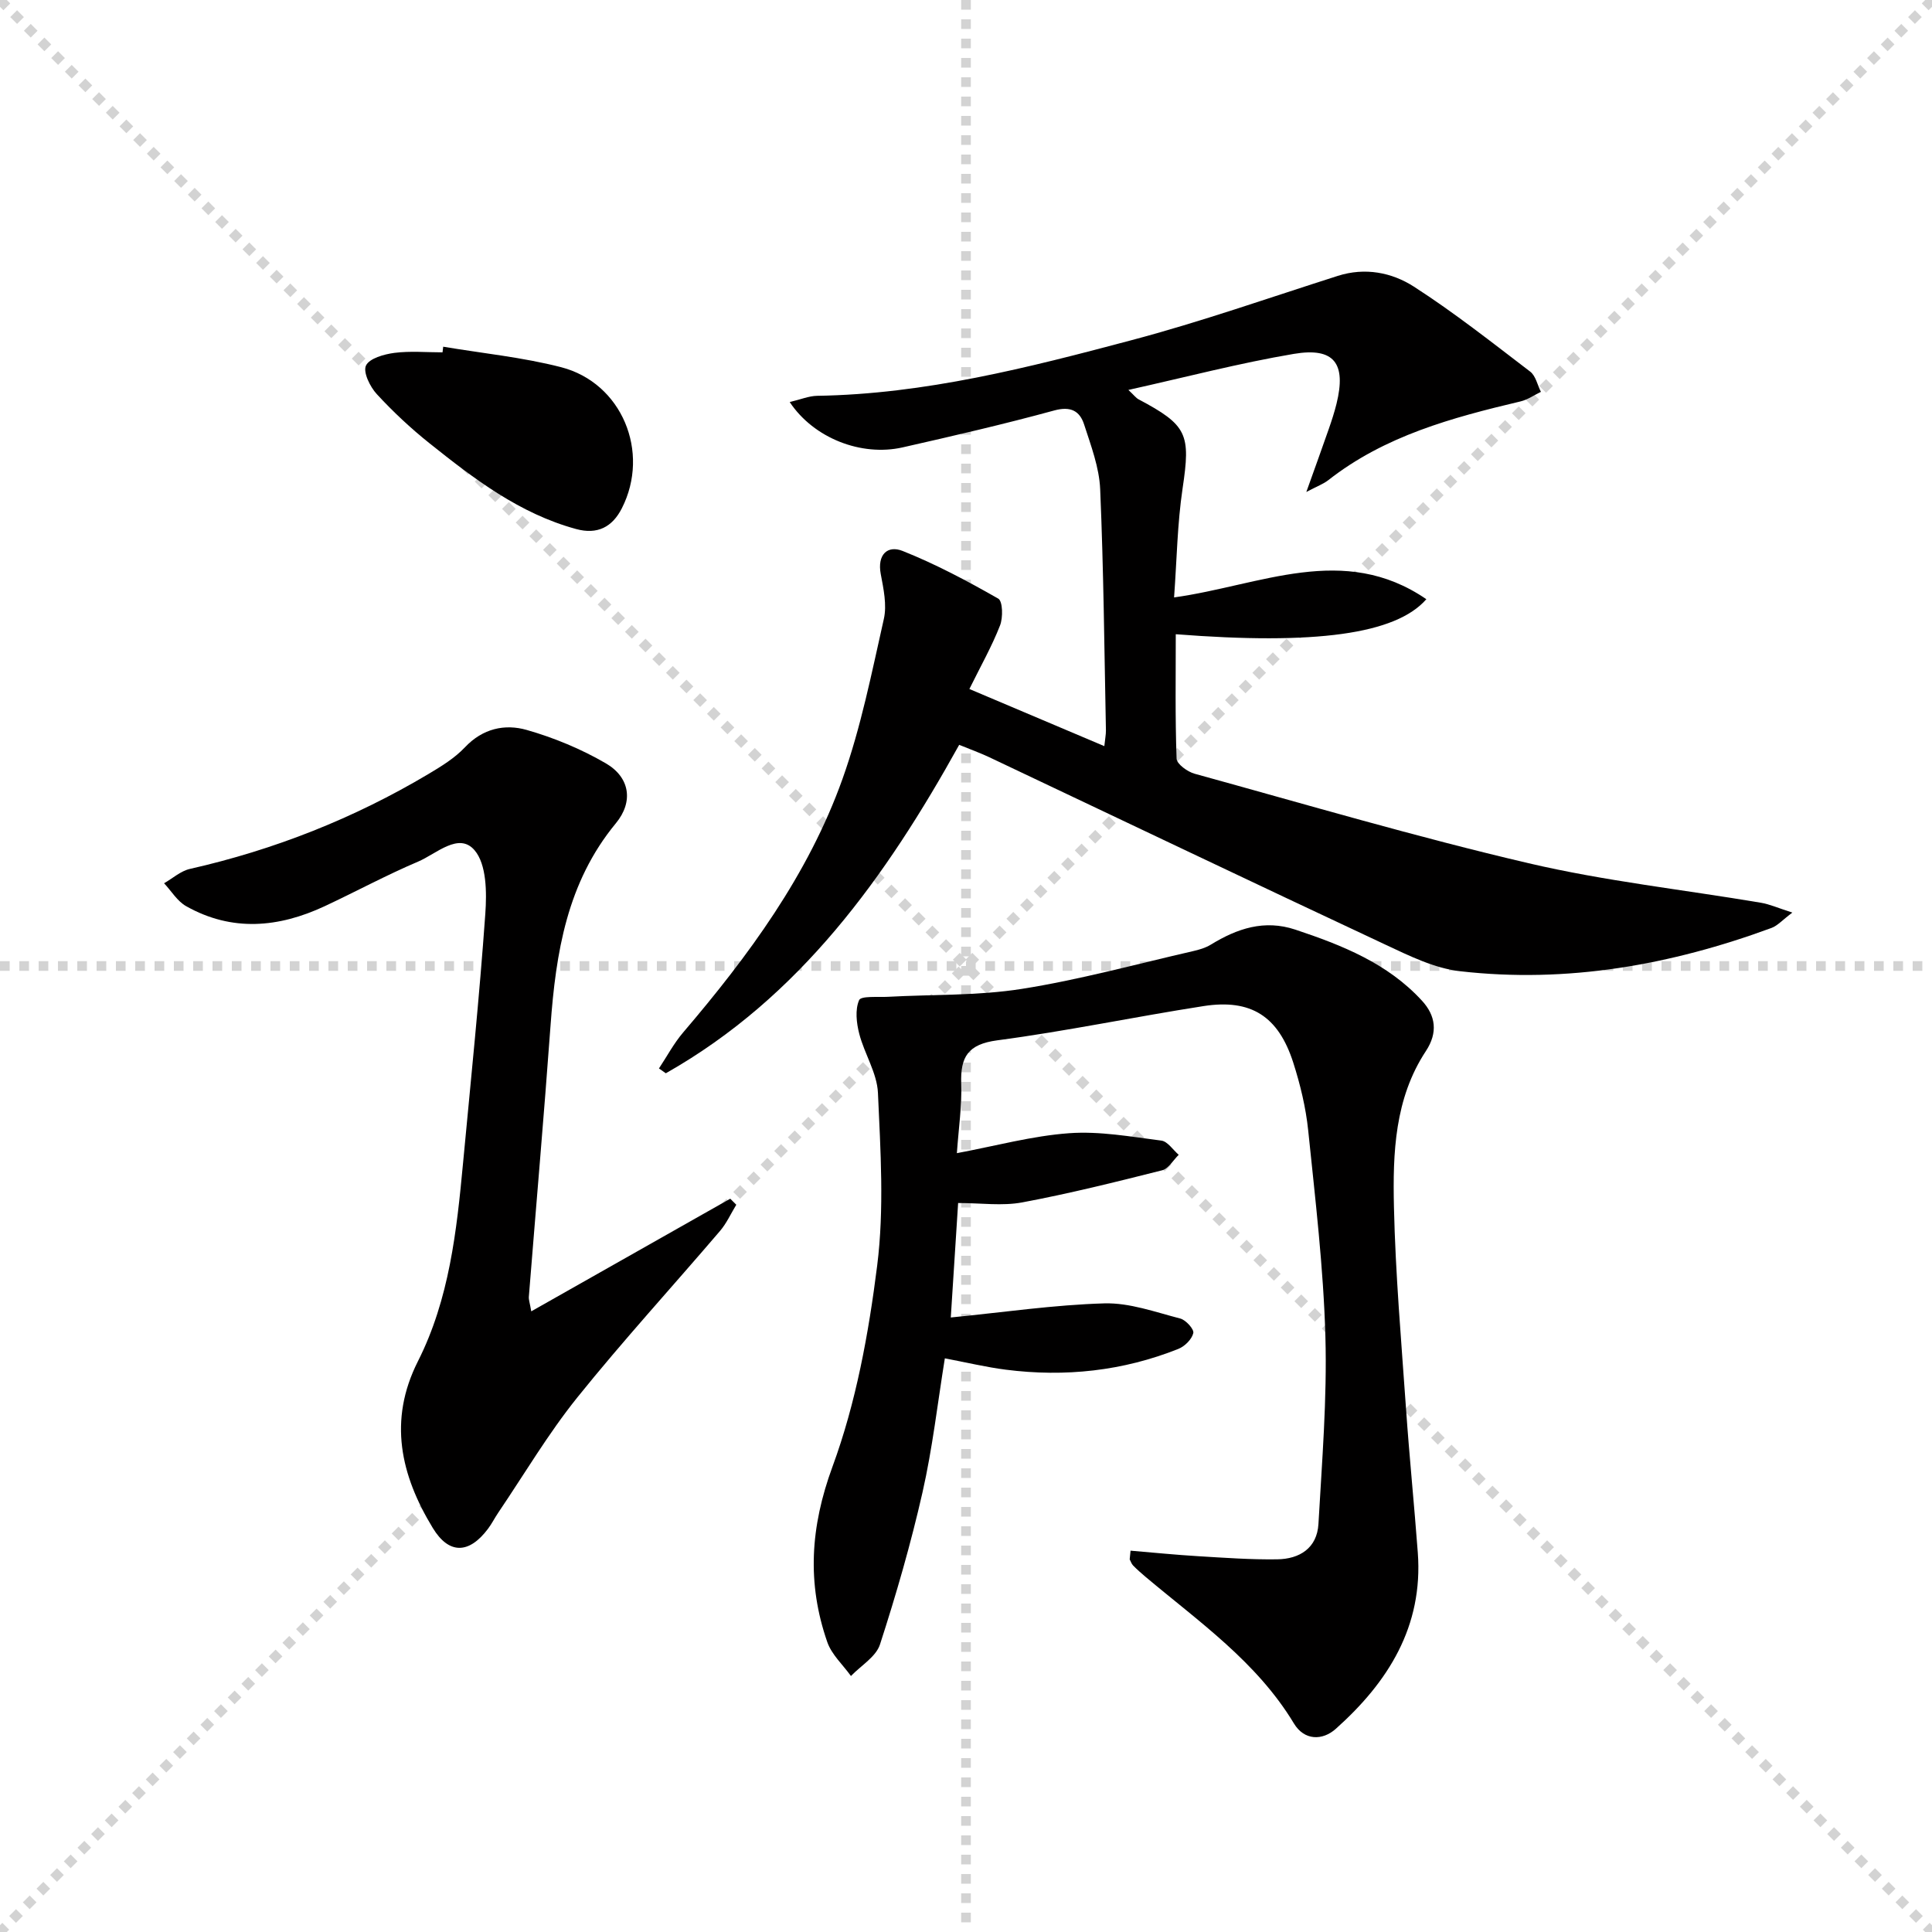 <svg enable-background="new 0 0 400 400" viewBox="0 0 400 400" xmlns="http://www.w3.org/2000/svg"><g stroke="lightgray" stroke-dasharray="1,1" stroke-width="1" transform="scale(2, 2)"><line x1="0" y1="0" x2="200" y2="200"></line><line x1="200" y1="0" x2="0" y2="200"></line><line x1="100" y1="0" x2="100" y2="200"></line><line x1="0" y1="100" x2="200" y2="100"></line></g><g fill="#010000"><path d="m163.5 83.24c2.25-.53 3.96-1.26 5.67-1.29 22.31-.35 43.74-5.84 65.07-11.51 14.41-3.82 28.51-8.79 42.73-13.32 5.66-1.81 11.2-.71 15.77 2.23 8.34 5.37 16.17 11.56 24.07 17.59 1.14.87 1.5 2.77 2.22 4.19-1.41.67-2.74 1.63-4.23 1.98-14.13 3.35-28.07 7.1-39.8 16.31-.99.77-2.23 1.22-4.54 2.44 1.82-5.1 3.26-9.05 4.64-13.02.6-1.72 1.17-3.47 1.61-5.24 2.05-8.35-.44-11.75-8.85-10.33-11.25 1.9-22.33 4.81-34.24 7.46 1.21 1.14 1.59 1.67 2.1 1.94 10.16 5.39 10.8 7.22 9.12 18.47-1.09 7.31-1.19 14.76-1.76 22.55 17.94-2.5 35.12-11.36 52.23.37-6.34 7.26-23.03 9.5-51.88 7.25 0 8.61-.14 17.19.17 25.76.04 1.11 2.25 2.71 3.72 3.12 23.01 6.34 45.92 13.1 69.15 18.53 15.8 3.7 32.05 5.47 48.09 8.18 1.85.31 3.61 1.11 6.53 2.04-2.08 1.56-3.07 2.72-4.32 3.18-20.84 7.67-42.31 11.5-64.49 8.96-5.27-.6-10.44-3.16-15.36-5.46-27.4-12.83-54.7-25.87-82.05-38.82-1.94-.92-3.98-1.64-6.28-2.59-15.17 27.34-32.94 52.26-60.74 68-.47-.33-.94-.67-1.42-1 1.65-2.49 3.07-5.17 4.99-7.43 13.57-15.9 25.93-32.68 33.01-52.51 3.82-10.7 6.05-22 8.56-33.12.66-2.91-.07-6.25-.64-9.3-.76-4.02 1.4-6.03 4.53-4.78 6.84 2.72 13.4 6.22 19.8 9.87.93.53 1.01 3.93.36 5.57-1.68 4.3-3.97 8.35-6.34 13.14 9.47 4.01 18.41 7.8 27.94 11.83.15-1.49.34-2.38.33-3.27-.33-16.64-.48-33.29-1.19-49.91-.19-4.52-1.91-9.04-3.33-13.43-.9-2.77-2.76-3.82-6.17-2.89-10.4 2.84-20.91 5.27-31.42 7.65-8.54 1.92-18.38-1.9-23.36-9.39z"/><path d="m234.07 321.05c4.64.39 9.28.86 13.94 1.14 5.47.33 10.95.73 16.42.65 4.64-.06 8.25-2.32 8.54-7.32.73-12.92 1.8-25.88 1.44-38.79-.4-14.25-2.1-28.47-3.56-42.67-.49-4.75-1.64-9.51-3.1-14.07-3.08-9.59-8.74-13.22-18.57-11.69-14.26 2.22-28.41 5.2-42.71 7.09-6.09.81-7.65 3.45-7.46 8.97.16 4.6-.54 9.22-.9 14.39 8.08-1.51 15.6-3.58 23.23-4.13 6.31-.46 12.76.72 19.11 1.53 1.3.17 2.4 1.92 3.59 2.94-1.14 1.11-2.11 2.87-3.44 3.21-9.6 2.42-19.22 4.82-28.94 6.64-4.16.78-8.58.13-13.29.13-.51 7.89-.99 15.41-1.52 23.7 11.08-1.09 21.41-2.62 31.79-2.92 5.22-.15 10.54 1.8 15.73 3.14 1.15.3 2.88 2.22 2.69 3.01-.3 1.28-1.76 2.74-3.08 3.27-11.5 4.59-23.48 5.87-35.73 4.31-4.09-.52-8.13-1.5-12.63-2.35-1.5 9.26-2.55 18.6-4.62 27.72-2.41 10.63-5.45 21.15-8.81 31.52-.83 2.56-3.95 4.38-6.01 6.53-1.67-2.33-4-4.43-4.9-7.03-4.23-12.18-3.52-23.81 1.08-36.32 4.87-13.24 7.48-27.55 9.25-41.62 1.48-11.75.69-23.84.16-35.75-.18-4.12-2.8-8.09-3.87-12.24-.58-2.24-.89-5-.03-6.97.4-.92 3.85-.58 5.92-.69 9.26-.51 18.64-.2 27.75-1.64 11.93-1.88 23.64-5.11 35.43-7.81 1.28-.29 2.62-.68 3.73-1.36 5.44-3.33 11.05-5.24 17.49-3.1 9.69 3.23 19.11 6.97 26.21 14.71 2.85 3.1 3.34 6.6.81 10.44-6.47 9.82-6.86 21.11-6.61 32.22.31 13.94 1.53 27.87 2.5 41.79.69 9.95 1.7 19.88 2.44 29.82 1.14 15.29-6.14 26.81-16.97 36.48-2.77 2.48-6.53 2.46-8.68-1.11-7.69-12.76-19.69-21.07-30.74-30.37-.89-.75-1.76-1.52-2.57-2.35-.32-.33-.46-.83-.69-1.25.05-.59.11-1.2.18-1.8z"/><path d="m109.99 271.5c14.05-7.95 27.63-15.64 41.2-23.32l1.25 1.25c-1.11 1.82-2.01 3.84-3.38 5.44-9.83 11.51-20.08 22.7-29.56 34.49-6.01 7.48-10.94 15.84-16.34 23.82-.75 1.1-1.34 2.31-2.14 3.36-3.91 5.2-8.07 5.33-11.43-.21-6.62-10.9-9.26-22.22-3.06-34.5 6.49-12.85 8.02-26.95 9.34-41.04 1.62-17.2 3.39-34.39 4.61-51.62.31-4.42.27-10.22-2.23-13.14-3.26-3.81-7.91.75-11.67 2.35-6.57 2.79-12.88 6.21-19.36 9.24-9.53 4.45-19.19 5.34-28.67 0-1.84-1.03-3.07-3.14-4.58-4.75 1.78-1.02 3.44-2.54 5.35-2.97 17.48-3.96 33.93-10.46 49.32-19.61 2.7-1.61 5.5-3.32 7.63-5.58 3.67-3.89 8.25-4.88 12.79-3.58 5.67 1.62 11.28 3.95 16.37 6.91 4.97 2.89 5.78 7.93 2.07 12.42-10.12 12.26-12.42 26.81-13.52 41.91-1.36 18.72-3 37.42-4.49 56.13-.04.63.21 1.27.5 3z"/><path d="m91.76 71.78c8.14 1.37 16.43 2.19 24.4 4.24 12.6 3.25 18.51 17.57 12.59 29.21-1.98 3.9-5.07 5.5-9.47 4.3-11.71-3.19-21.1-10.37-30.34-17.74-3.89-3.1-7.56-6.54-10.93-10.19-1.4-1.52-2.88-4.55-2.24-5.91.7-1.5 3.75-2.35 5.88-2.63 3.27-.42 6.64-.11 9.97-.11.04-.39.09-.78.14-1.17z"/></g></svg>